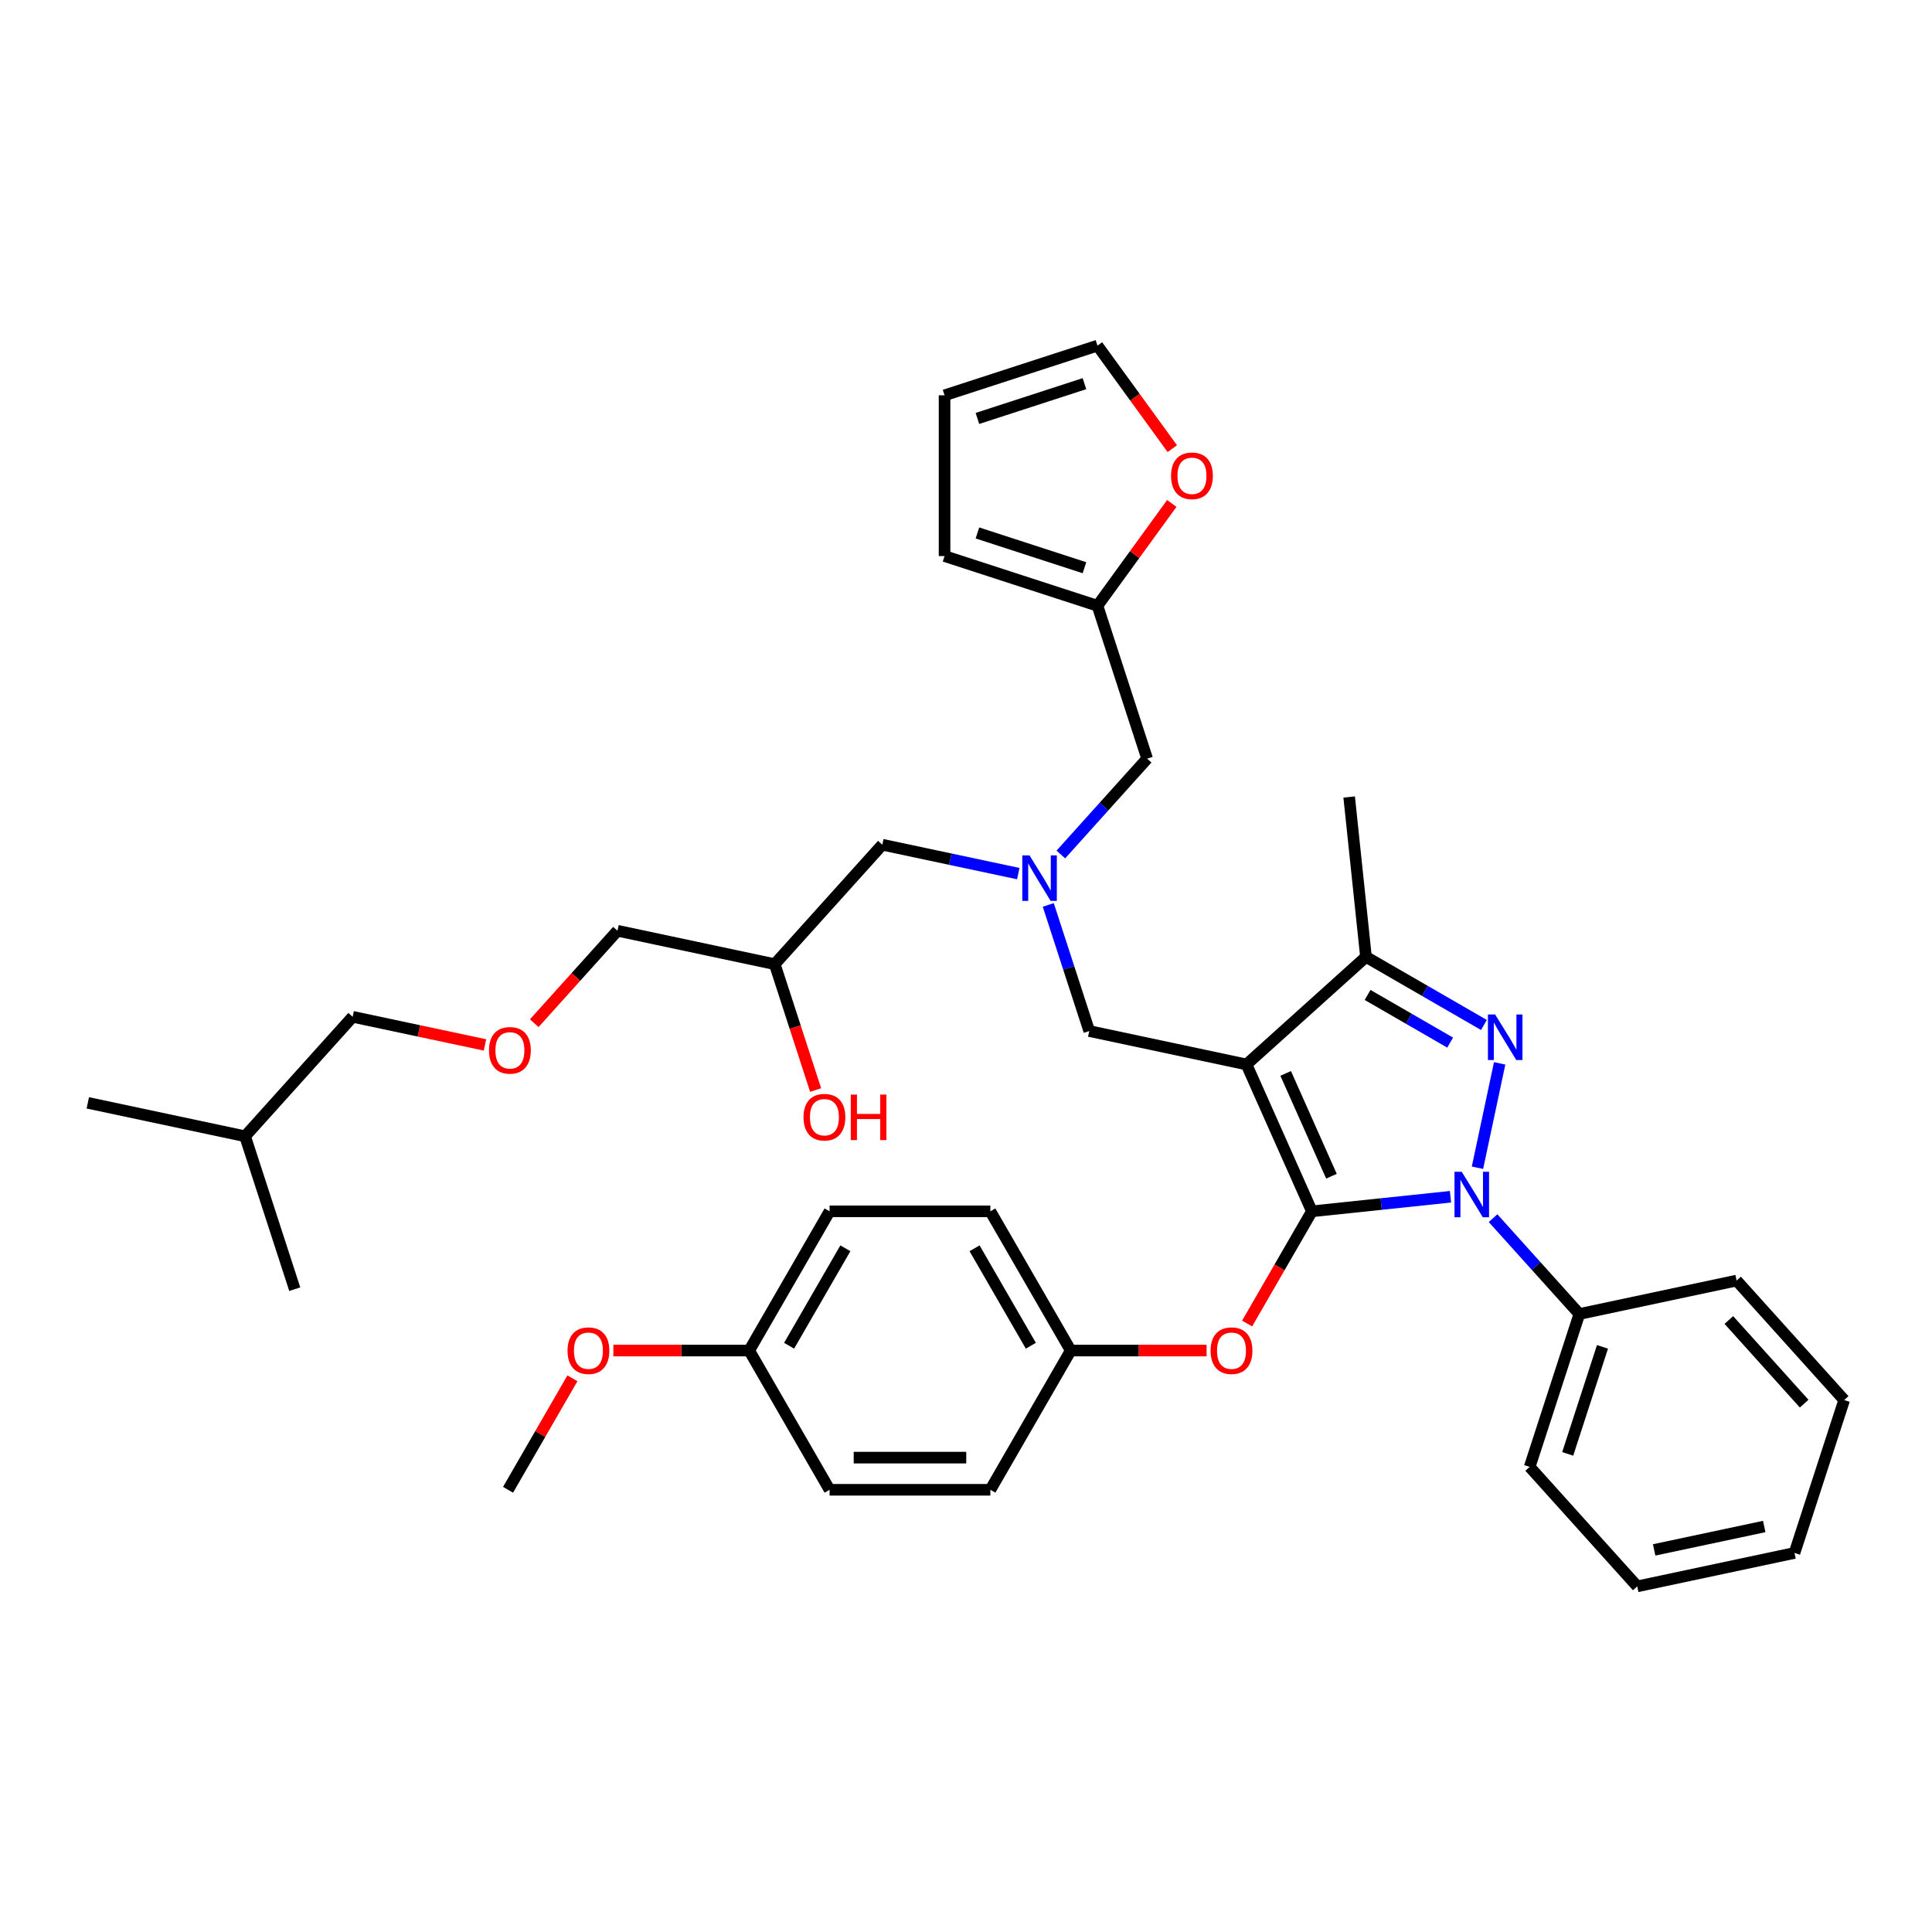 <?xml version='1.0' encoding='iso-8859-1'?>
<svg version='1.1' baseProfile='full'
              xmlns='http://www.w3.org/2000/svg'
                      xmlns:rdkit='http://www.rdkit.org/xml'
                      xmlns:xlink='http://www.w3.org/1999/xlink'
                  xml:space='preserve'
width='1000px' height='1000px' viewBox='0 0 1000 1000'>
<!-- END OF HEADER -->
<rect style='opacity:1.0;fill:#FFFFFF;stroke:none' width='1000' height='1000' x='0' y='0'> </rect>
<path class='bond-0' d='M 549.094,442.284 L 571.425,417.482' style='fill:none;fill-rule:evenodd;stroke:#0000FF;stroke-width:6px;stroke-linecap:butt;stroke-linejoin:miter;stroke-opacity:1' />
<path class='bond-0' d='M 571.425,417.482 L 593.757,392.68' style='fill:none;fill-rule:evenodd;stroke:#000000;stroke-width:6px;stroke-linecap:butt;stroke-linejoin:miter;stroke-opacity:1' />
<path class='bond-1' d='M 527.059,452.178 L 491.87,444.698' style='fill:none;fill-rule:evenodd;stroke:#0000FF;stroke-width:6px;stroke-linecap:butt;stroke-linejoin:miter;stroke-opacity:1' />
<path class='bond-1' d='M 491.87,444.698 L 456.681,437.219' style='fill:none;fill-rule:evenodd;stroke:#000000;stroke-width:6px;stroke-linecap:butt;stroke-linejoin:miter;stroke-opacity:1' />
<path class='bond-2' d='M 542.581,468.383 L 553.186,501.022' style='fill:none;fill-rule:evenodd;stroke:#0000FF;stroke-width:6px;stroke-linecap:butt;stroke-linejoin:miter;stroke-opacity:1' />
<path class='bond-2' d='M 553.186,501.022 L 563.791,533.661' style='fill:none;fill-rule:evenodd;stroke:#000000;stroke-width:6px;stroke-linecap:butt;stroke-linejoin:miter;stroke-opacity:1' />
<path class='bond-3' d='M 456.681,437.219 L 401.001,499.058' style='fill:none;fill-rule:evenodd;stroke:#000000;stroke-width:6px;stroke-linecap:butt;stroke-linejoin:miter;stroke-opacity:1' />
<path class='bond-4' d='M 401.001,499.058 L 411.584,531.631' style='fill:none;fill-rule:evenodd;stroke:#000000;stroke-width:6px;stroke-linecap:butt;stroke-linejoin:miter;stroke-opacity:1' />
<path class='bond-4' d='M 411.584,531.631 L 422.167,564.203' style='fill:none;fill-rule:evenodd;stroke:#FF0000;stroke-width:6px;stroke-linecap:butt;stroke-linejoin:miter;stroke-opacity:1' />
<path class='bond-5' d='M 401.001,499.058 L 319.606,481.757' style='fill:none;fill-rule:evenodd;stroke:#000000;stroke-width:6px;stroke-linecap:butt;stroke-linejoin:miter;stroke-opacity:1' />
<path class='bond-6' d='M 319.606,481.757 L 298.067,505.679' style='fill:none;fill-rule:evenodd;stroke:#000000;stroke-width:6px;stroke-linecap:butt;stroke-linejoin:miter;stroke-opacity:1' />
<path class='bond-6' d='M 298.067,505.679 L 276.528,529.601' style='fill:none;fill-rule:evenodd;stroke:#FF0000;stroke-width:6px;stroke-linecap:butt;stroke-linejoin:miter;stroke-opacity:1' />
<path class='bond-7' d='M 251.027,540.855 L 216.779,533.576' style='fill:none;fill-rule:evenodd;stroke:#FF0000;stroke-width:6px;stroke-linecap:butt;stroke-linejoin:miter;stroke-opacity:1' />
<path class='bond-7' d='M 216.779,533.576 L 182.53,526.296' style='fill:none;fill-rule:evenodd;stroke:#000000;stroke-width:6px;stroke-linecap:butt;stroke-linejoin:miter;stroke-opacity:1' />
<path class='bond-8' d='M 182.53,526.296 L 126.85,588.136' style='fill:none;fill-rule:evenodd;stroke:#000000;stroke-width:6px;stroke-linecap:butt;stroke-linejoin:miter;stroke-opacity:1' />
<path class='bond-9' d='M 563.791,533.661 L 645.186,550.962' style='fill:none;fill-rule:evenodd;stroke:#000000;stroke-width:6px;stroke-linecap:butt;stroke-linejoin:miter;stroke-opacity:1' />
<path class='bond-10' d='M 750.772,619.441 L 714.902,623.211' style='fill:none;fill-rule:evenodd;stroke:#0000FF;stroke-width:6px;stroke-linecap:butt;stroke-linejoin:miter;stroke-opacity:1' />
<path class='bond-10' d='M 714.902,623.211 L 679.032,626.981' style='fill:none;fill-rule:evenodd;stroke:#000000;stroke-width:6px;stroke-linecap:butt;stroke-linejoin:miter;stroke-opacity:1' />
<path class='bond-11' d='M 764.736,604.419 L 776.219,550.397' style='fill:none;fill-rule:evenodd;stroke:#0000FF;stroke-width:6px;stroke-linecap:butt;stroke-linejoin:miter;stroke-opacity:1' />
<path class='bond-12' d='M 772.807,630.519 L 795.138,655.32' style='fill:none;fill-rule:evenodd;stroke:#0000FF;stroke-width:6px;stroke-linecap:butt;stroke-linejoin:miter;stroke-opacity:1' />
<path class='bond-12' d='M 795.138,655.32 L 817.47,680.122' style='fill:none;fill-rule:evenodd;stroke:#000000;stroke-width:6px;stroke-linecap:butt;stroke-linejoin:miter;stroke-opacity:1' />
<path class='bond-13' d='M 679.032,626.981 L 662.269,656.015' style='fill:none;fill-rule:evenodd;stroke:#000000;stroke-width:6px;stroke-linecap:butt;stroke-linejoin:miter;stroke-opacity:1' />
<path class='bond-13' d='M 662.269,656.015 L 645.506,685.049' style='fill:none;fill-rule:evenodd;stroke:#FF0000;stroke-width:6px;stroke-linecap:butt;stroke-linejoin:miter;stroke-opacity:1' />
<path class='bond-14' d='M 679.032,626.981 L 645.186,550.962' style='fill:none;fill-rule:evenodd;stroke:#000000;stroke-width:6px;stroke-linecap:butt;stroke-linejoin:miter;stroke-opacity:1' />
<path class='bond-14' d='M 689.159,608.809 L 665.466,555.595' style='fill:none;fill-rule:evenodd;stroke:#000000;stroke-width:6px;stroke-linecap:butt;stroke-linejoin:miter;stroke-opacity:1' />
<path class='bond-15' d='M 645.186,550.962 L 707.025,495.281' style='fill:none;fill-rule:evenodd;stroke:#000000;stroke-width:6px;stroke-linecap:butt;stroke-linejoin:miter;stroke-opacity:1' />
<path class='bond-16' d='M 707.025,495.281 L 698.327,412.523' style='fill:none;fill-rule:evenodd;stroke:#000000;stroke-width:6px;stroke-linecap:butt;stroke-linejoin:miter;stroke-opacity:1' />
<path class='bond-17' d='M 707.025,495.281 L 737.549,512.904' style='fill:none;fill-rule:evenodd;stroke:#000000;stroke-width:6px;stroke-linecap:butt;stroke-linejoin:miter;stroke-opacity:1' />
<path class='bond-17' d='M 737.549,512.904 L 768.073,530.527' style='fill:none;fill-rule:evenodd;stroke:#0000FF;stroke-width:6px;stroke-linecap:butt;stroke-linejoin:miter;stroke-opacity:1' />
<path class='bond-17' d='M 707.861,514.981 L 729.228,527.317' style='fill:none;fill-rule:evenodd;stroke:#000000;stroke-width:6px;stroke-linecap:butt;stroke-linejoin:miter;stroke-opacity:1' />
<path class='bond-17' d='M 729.228,527.317 L 750.594,539.653' style='fill:none;fill-rule:evenodd;stroke:#0000FF;stroke-width:6px;stroke-linecap:butt;stroke-linejoin:miter;stroke-opacity:1' />
<path class='bond-18' d='M 568.043,313.54 L 587.281,287.06' style='fill:none;fill-rule:evenodd;stroke:#000000;stroke-width:6px;stroke-linecap:butt;stroke-linejoin:miter;stroke-opacity:1' />
<path class='bond-18' d='M 587.281,287.06 L 606.519,260.581' style='fill:none;fill-rule:evenodd;stroke:#FF0000;stroke-width:6px;stroke-linecap:butt;stroke-linejoin:miter;stroke-opacity:1' />
<path class='bond-19' d='M 568.043,313.54 L 488.902,287.825' style='fill:none;fill-rule:evenodd;stroke:#000000;stroke-width:6px;stroke-linecap:butt;stroke-linejoin:miter;stroke-opacity:1' />
<path class='bond-19' d='M 561.314,293.854 L 505.916,275.854' style='fill:none;fill-rule:evenodd;stroke:#000000;stroke-width:6px;stroke-linecap:butt;stroke-linejoin:miter;stroke-opacity:1' />
<path class='bond-20' d='M 568.043,313.54 L 593.757,392.68' style='fill:none;fill-rule:evenodd;stroke:#000000;stroke-width:6px;stroke-linecap:butt;stroke-linejoin:miter;stroke-opacity:1' />
<path class='bond-21' d='M 606.785,232.222 L 587.414,205.56' style='fill:none;fill-rule:evenodd;stroke:#FF0000;stroke-width:6px;stroke-linecap:butt;stroke-linejoin:miter;stroke-opacity:1' />
<path class='bond-21' d='M 587.414,205.56 L 568.043,178.898' style='fill:none;fill-rule:evenodd;stroke:#000000;stroke-width:6px;stroke-linecap:butt;stroke-linejoin:miter;stroke-opacity:1' />
<path class='bond-22' d='M 488.902,287.825 L 488.902,204.612' style='fill:none;fill-rule:evenodd;stroke:#000000;stroke-width:6px;stroke-linecap:butt;stroke-linejoin:miter;stroke-opacity:1' />
<path class='bond-23' d='M 568.043,178.898 L 488.902,204.612' style='fill:none;fill-rule:evenodd;stroke:#000000;stroke-width:6px;stroke-linecap:butt;stroke-linejoin:miter;stroke-opacity:1' />
<path class='bond-23' d='M 561.314,198.583 L 505.916,216.583' style='fill:none;fill-rule:evenodd;stroke:#000000;stroke-width:6px;stroke-linecap:butt;stroke-linejoin:miter;stroke-opacity:1' />
<path class='bond-24' d='M 624.527,699.046 L 589.369,699.046' style='fill:none;fill-rule:evenodd;stroke:#FF0000;stroke-width:6px;stroke-linecap:butt;stroke-linejoin:miter;stroke-opacity:1' />
<path class='bond-24' d='M 589.369,699.046 L 554.212,699.046' style='fill:none;fill-rule:evenodd;stroke:#000000;stroke-width:6px;stroke-linecap:butt;stroke-linejoin:miter;stroke-opacity:1' />
<path class='bond-25' d='M 429.391,626.981 L 387.785,699.046' style='fill:none;fill-rule:evenodd;stroke:#000000;stroke-width:6px;stroke-linecap:butt;stroke-linejoin:miter;stroke-opacity:1' />
<path class='bond-25' d='M 437.563,646.112 L 408.439,696.557' style='fill:none;fill-rule:evenodd;stroke:#000000;stroke-width:6px;stroke-linecap:butt;stroke-linejoin:miter;stroke-opacity:1' />
<path class='bond-26' d='M 429.391,626.981 L 512.605,626.981' style='fill:none;fill-rule:evenodd;stroke:#000000;stroke-width:6px;stroke-linecap:butt;stroke-linejoin:miter;stroke-opacity:1' />
<path class='bond-27' d='M 387.785,699.046 L 429.391,771.111' style='fill:none;fill-rule:evenodd;stroke:#000000;stroke-width:6px;stroke-linecap:butt;stroke-linejoin:miter;stroke-opacity:1' />
<path class='bond-28' d='M 387.785,699.046 L 352.627,699.046' style='fill:none;fill-rule:evenodd;stroke:#000000;stroke-width:6px;stroke-linecap:butt;stroke-linejoin:miter;stroke-opacity:1' />
<path class='bond-28' d='M 352.627,699.046 L 317.469,699.046' style='fill:none;fill-rule:evenodd;stroke:#FF0000;stroke-width:6px;stroke-linecap:butt;stroke-linejoin:miter;stroke-opacity:1' />
<path class='bond-29' d='M 429.391,771.111 L 512.605,771.111' style='fill:none;fill-rule:evenodd;stroke:#000000;stroke-width:6px;stroke-linecap:butt;stroke-linejoin:miter;stroke-opacity:1' />
<path class='bond-29' d='M 441.873,754.468 L 500.123,754.468' style='fill:none;fill-rule:evenodd;stroke:#000000;stroke-width:6px;stroke-linecap:butt;stroke-linejoin:miter;stroke-opacity:1' />
<path class='bond-30' d='M 817.47,680.122 L 791.755,759.263' style='fill:none;fill-rule:evenodd;stroke:#000000;stroke-width:6px;stroke-linecap:butt;stroke-linejoin:miter;stroke-opacity:1' />
<path class='bond-30' d='M 829.441,697.136 L 811.441,752.535' style='fill:none;fill-rule:evenodd;stroke:#000000;stroke-width:6px;stroke-linecap:butt;stroke-linejoin:miter;stroke-opacity:1' />
<path class='bond-31' d='M 817.47,680.122 L 898.865,662.821' style='fill:none;fill-rule:evenodd;stroke:#000000;stroke-width:6px;stroke-linecap:butt;stroke-linejoin:miter;stroke-opacity:1' />
<path class='bond-32' d='M 791.755,759.263 L 847.436,821.102' style='fill:none;fill-rule:evenodd;stroke:#000000;stroke-width:6px;stroke-linecap:butt;stroke-linejoin:miter;stroke-opacity:1' />
<path class='bond-33' d='M 847.436,821.102 L 928.831,803.801' style='fill:none;fill-rule:evenodd;stroke:#000000;stroke-width:6px;stroke-linecap:butt;stroke-linejoin:miter;stroke-opacity:1' />
<path class='bond-33' d='M 856.185,802.228 L 913.162,790.118' style='fill:none;fill-rule:evenodd;stroke:#000000;stroke-width:6px;stroke-linecap:butt;stroke-linejoin:miter;stroke-opacity:1' />
<path class='bond-34' d='M 928.831,803.801 L 954.545,724.661' style='fill:none;fill-rule:evenodd;stroke:#000000;stroke-width:6px;stroke-linecap:butt;stroke-linejoin:miter;stroke-opacity:1' />
<path class='bond-35' d='M 954.545,724.661 L 898.865,662.821' style='fill:none;fill-rule:evenodd;stroke:#000000;stroke-width:6px;stroke-linecap:butt;stroke-linejoin:miter;stroke-opacity:1' />
<path class='bond-35' d='M 933.825,726.521 L 894.849,683.233' style='fill:none;fill-rule:evenodd;stroke:#000000;stroke-width:6px;stroke-linecap:butt;stroke-linejoin:miter;stroke-opacity:1' />
<path class='bond-36' d='M 512.605,771.111 L 554.212,699.046' style='fill:none;fill-rule:evenodd;stroke:#000000;stroke-width:6px;stroke-linecap:butt;stroke-linejoin:miter;stroke-opacity:1' />
<path class='bond-37' d='M 554.212,699.046 L 512.605,626.981' style='fill:none;fill-rule:evenodd;stroke:#000000;stroke-width:6px;stroke-linecap:butt;stroke-linejoin:miter;stroke-opacity:1' />
<path class='bond-37' d='M 533.558,696.557 L 504.433,646.112' style='fill:none;fill-rule:evenodd;stroke:#000000;stroke-width:6px;stroke-linecap:butt;stroke-linejoin:miter;stroke-opacity:1' />
<path class='bond-38' d='M 296.279,713.408 L 279.622,742.259' style='fill:none;fill-rule:evenodd;stroke:#FF0000;stroke-width:6px;stroke-linecap:butt;stroke-linejoin:miter;stroke-opacity:1' />
<path class='bond-38' d='M 279.622,742.259 L 262.965,771.111' style='fill:none;fill-rule:evenodd;stroke:#000000;stroke-width:6px;stroke-linecap:butt;stroke-linejoin:miter;stroke-opacity:1' />
<path class='bond-39' d='M 126.85,588.136 L 45.455,570.835' style='fill:none;fill-rule:evenodd;stroke:#000000;stroke-width:6px;stroke-linecap:butt;stroke-linejoin:miter;stroke-opacity:1' />
<path class='bond-40' d='M 126.85,588.136 L 152.564,667.276' style='fill:none;fill-rule:evenodd;stroke:#000000;stroke-width:6px;stroke-linecap:butt;stroke-linejoin:miter;stroke-opacity:1' />
<path  class='atom-0' d='M 532.867 442.737
L 540.589 455.219
Q 541.355 456.45, 542.587 458.681
Q 543.818 460.911, 543.885 461.044
L 543.885 442.737
L 547.014 442.737
L 547.014 466.303
L 543.785 466.303
L 535.497 452.656
Q 534.531 451.058, 533.5 449.228
Q 532.501 447.397, 532.202 446.831
L 532.202 466.303
L 529.139 466.303
L 529.139 442.737
L 532.867 442.737
' fill='#0000FF'/>
<path  class='atom-4' d='M 415.897 578.266
Q 415.897 572.607, 418.693 569.445
Q 421.489 566.283, 426.715 566.283
Q 431.941 566.283, 434.737 569.445
Q 437.533 572.607, 437.533 578.266
Q 437.533 583.991, 434.704 587.253
Q 431.874 590.481, 426.715 590.481
Q 421.523 590.481, 418.693 587.253
Q 415.897 584.024, 415.897 578.266
M 426.715 587.819
Q 430.31 587.819, 432.24 585.422
Q 434.204 582.992, 434.204 578.266
Q 434.204 573.639, 432.24 571.309
Q 430.31 568.946, 426.715 568.946
Q 423.12 568.946, 421.156 571.276
Q 419.226 573.606, 419.226 578.266
Q 419.226 583.025, 421.156 585.422
Q 423.12 587.819, 426.715 587.819
' fill='#FF0000'/>
<path  class='atom-4' d='M 440.362 566.549
L 443.558 566.549
L 443.558 576.568
L 455.607 576.568
L 455.607 566.549
L 458.802 566.549
L 458.802 590.115
L 455.607 590.115
L 455.607 579.231
L 443.558 579.231
L 443.558 590.115
L 440.362 590.115
L 440.362 566.549
' fill='#FF0000'/>
<path  class='atom-5' d='M 253.107 543.664
Q 253.107 538.005, 255.903 534.843
Q 258.699 531.681, 263.925 531.681
Q 269.151 531.681, 271.947 534.843
Q 274.743 538.005, 274.743 543.664
Q 274.743 549.389, 271.914 552.651
Q 269.084 555.879, 263.925 555.879
Q 258.733 555.879, 255.903 552.651
Q 253.107 549.422, 253.107 543.664
M 263.925 553.216
Q 267.52 553.216, 269.451 550.82
Q 271.414 548.39, 271.414 543.664
Q 271.414 539.037, 269.451 536.707
Q 267.52 534.344, 263.925 534.344
Q 260.33 534.344, 258.366 536.674
Q 256.436 539.004, 256.436 543.664
Q 256.436 548.423, 258.366 550.82
Q 260.33 553.216, 263.925 553.216
' fill='#FF0000'/>
<path  class='atom-8' d='M 756.58 606.5
L 764.302 618.982
Q 765.068 620.213, 766.299 622.443
Q 767.531 624.673, 767.598 624.807
L 767.598 606.5
L 770.726 606.5
L 770.726 630.066
L 767.498 630.066
L 759.21 616.419
Q 758.244 614.821, 757.212 612.99
Q 756.214 611.16, 755.914 610.594
L 755.914 630.066
L 752.852 630.066
L 752.852 606.5
L 756.58 606.5
' fill='#0000FF'/>
<path  class='atom-12' d='M 773.881 525.105
L 781.603 537.587
Q 782.369 538.818, 783.6 541.048
Q 784.832 543.278, 784.899 543.412
L 784.899 525.105
L 788.027 525.105
L 788.027 548.671
L 784.799 548.671
L 776.511 535.024
Q 775.545 533.426, 774.514 531.595
Q 773.515 529.765, 773.215 529.199
L 773.215 548.671
L 770.153 548.671
L 770.153 525.105
L 773.881 525.105
' fill='#0000FF'/>
<path  class='atom-14' d='M 606.137 246.285
Q 606.137 240.627, 608.932 237.465
Q 611.728 234.302, 616.954 234.302
Q 622.18 234.302, 624.976 237.465
Q 627.772 240.627, 627.772 246.285
Q 627.772 252.01, 624.943 255.272
Q 622.113 258.501, 616.954 258.501
Q 611.762 258.501, 608.932 255.272
Q 606.137 252.044, 606.137 246.285
M 616.954 255.838
Q 620.549 255.838, 622.48 253.442
Q 624.443 251.012, 624.443 246.285
Q 624.443 241.658, 622.48 239.329
Q 620.549 236.965, 616.954 236.965
Q 613.359 236.965, 611.396 239.295
Q 609.465 241.625, 609.465 246.285
Q 609.465 251.045, 611.396 253.442
Q 613.359 255.838, 616.954 255.838
' fill='#FF0000'/>
<path  class='atom-17' d='M 626.607 699.112
Q 626.607 693.454, 629.403 690.292
Q 632.199 687.13, 637.425 687.13
Q 642.651 687.13, 645.447 690.292
Q 648.243 693.454, 648.243 699.112
Q 648.243 704.837, 645.413 708.099
Q 642.584 711.328, 637.425 711.328
Q 632.232 711.328, 629.403 708.099
Q 626.607 704.871, 626.607 699.112
M 637.425 708.665
Q 641.02 708.665, 642.95 706.269
Q 644.914 703.839, 644.914 699.112
Q 644.914 694.486, 642.95 692.156
Q 641.02 689.792, 637.425 689.792
Q 633.83 689.792, 631.866 692.122
Q 629.936 694.452, 629.936 699.112
Q 629.936 703.872, 631.866 706.269
Q 633.83 708.665, 637.425 708.665
' fill='#FF0000'/>
<path  class='atom-31' d='M 293.754 699.112
Q 293.754 693.454, 296.55 690.292
Q 299.346 687.13, 304.571 687.13
Q 309.797 687.13, 312.593 690.292
Q 315.389 693.454, 315.389 699.112
Q 315.389 704.837, 312.56 708.099
Q 309.731 711.328, 304.571 711.328
Q 299.379 711.328, 296.55 708.099
Q 293.754 704.871, 293.754 699.112
M 304.571 708.665
Q 308.166 708.665, 310.097 706.269
Q 312.061 703.839, 312.061 699.112
Q 312.061 694.486, 310.097 692.156
Q 308.166 689.792, 304.571 689.792
Q 300.977 689.792, 299.013 692.122
Q 297.082 694.452, 297.082 699.112
Q 297.082 703.872, 299.013 706.269
Q 300.977 708.665, 304.571 708.665
' fill='#FF0000'/>
</svg>
